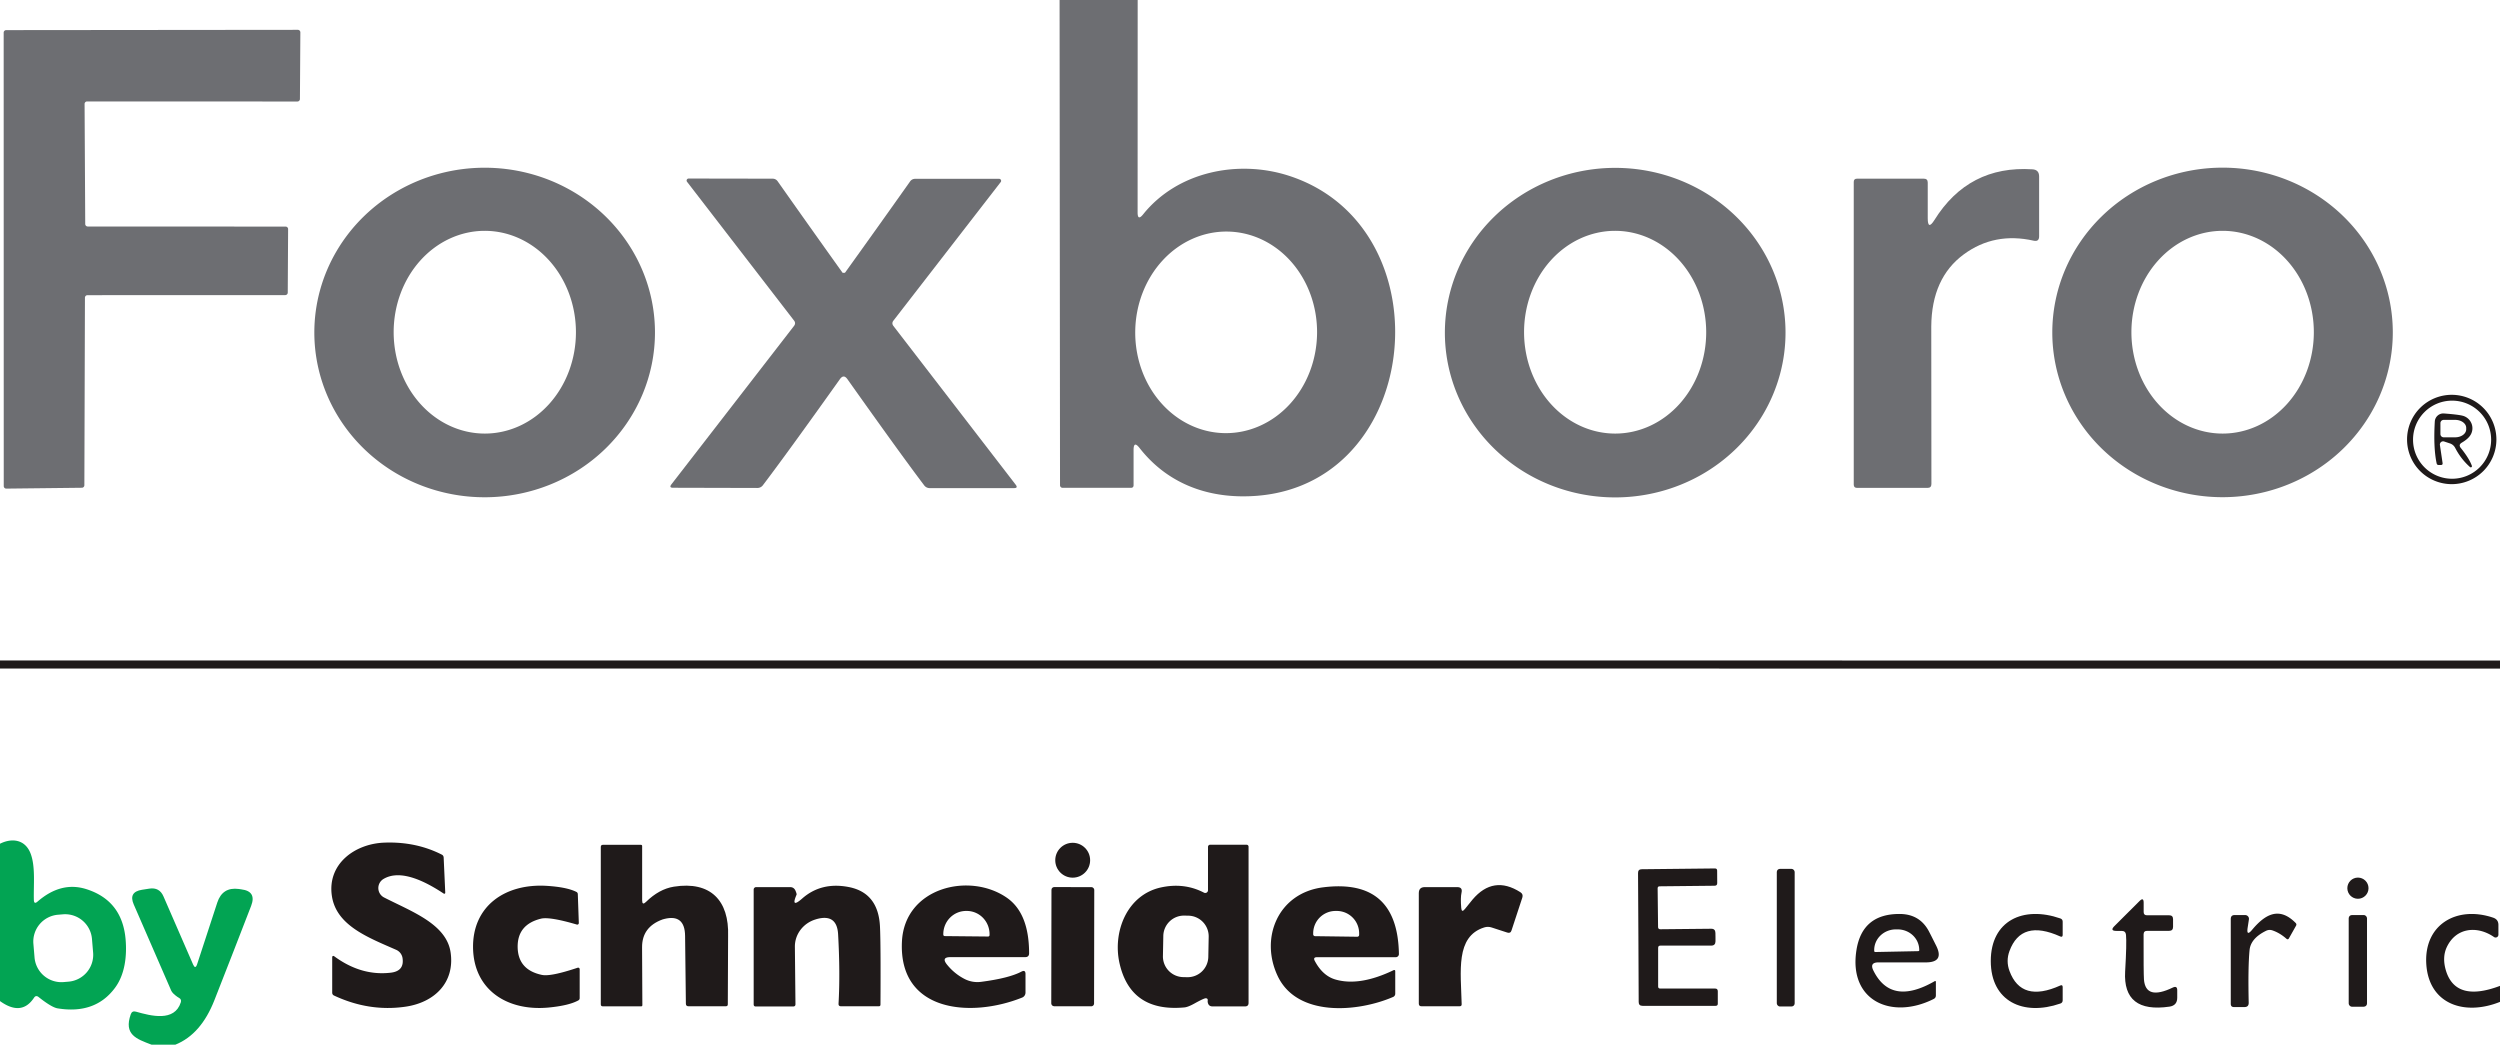 <?xml version="1.0" encoding="UTF-8" standalone="no"?>
<!DOCTYPE svg PUBLIC "-//W3C//DTD SVG 1.1//EN" "http://www.w3.org/Graphics/SVG/1.1/DTD/svg11.dtd">
<svg xmlns="http://www.w3.org/2000/svg" version="1.1" viewBox="0.00 0.00 347.00 145.00">
<path fill="#6d6e72" d="
  M 157.91 0.00
  L 157.90 29.49
  Q 157.90 30.70 158.66 29.76
  C 163.41 23.83 171.81 22.12 178.85 24.38
  C 201.36 31.62 197.42 69.21 172.26 68.89
  C 166.68 68.82 161.69 66.69 158.17 62.18
  Q 157.34 61.12 157.34 62.47
  L 157.34 67.34
  Q 157.34 67.71 156.97 67.71
  L 147.49 67.71
  A 0.36 0.36 0.0 0 1 147.13 67.35
  L 147.07 0.00
  L 157.91 0.00
  Z
  M 170.019 60.119
  A 13.99 12.62 90.7 0 0 182.809 46.284
  A 13.99 12.62 90.7 0 0 170.361 32.141
  A 13.99 12.62 90.7 0 0 157.571 45.976
  A 13.99 12.62 90.7 0 0 170.019 60.119
  Z"
/>
<path fill="#6d6e72" d="
  M 11.74 14.43
  L 11.83 31.09
  A 0.35 0.35 0.0 0 0 12.18 31.44
  L 39.64 31.45
  A 0.35 0.35 0.0 0 1 39.99 31.80
  L 39.94 40.61
  A 0.35 0.35 0.0 0 1 39.59 40.96
  L 12.14 40.97
  A 0.35 0.35 0.0 0 0 11.79 41.32
  L 11.71 67.35
  A 0.35 0.35 0.0 0 1 11.36 67.70
  L 0.87 67.82
  A 0.35 0.35 0.0 0 1 0.52 67.47
  L 0.51 4.53
  A 0.35 0.35 0.0 0 1 0.86 4.18
  L 41.34 4.14
  A 0.35 0.35 0.0 0 1 41.69 4.49
  L 41.63 13.74
  A 0.35 0.35 0.0 0 1 41.28 14.09
  L 12.09 14.08
  A 0.35 0.35 0.0 0 0 11.74 14.43
  Z"
/>
<path fill="#6d6e72" d="
  M 90.91 46.068
  A 23.64 22.87 -0.2 0 1 67.35 69.02
  A 23.64 22.87 -0.2 0 1 43.63 46.233
  A 23.64 22.87 -0.2 0 1 67.19 23.28
  A 23.64 22.87 -0.2 0 1 90.91 46.068
  Z
  M 67.315 60.18
  A 14.07 12.65 89.9 0 0 79.94 46.088
  A 14.07 12.65 89.9 0 0 67.265 32.04
  A 14.07 12.65 89.9 0 0 54.64 46.132
  A 14.07 12.65 89.9 0 0 67.315 60.18
  Z"
/>
<path fill="#6d6e72" d="
  M 247.83 46.087
  A 23.64 22.87 -0.2 0 1 224.27 69.04
  A 23.64 22.87 -0.2 0 1 200.55 46.252
  A 23.64 22.87 -0.2 0 1 224.11 23.3
  A 23.64 22.87 -0.2 0 1 247.83 46.087
  Z
  M 224.229 60.18
  A 14.07 12.64 89.8 0 0 236.82 46.066
  A 14.07 12.64 89.8 0 0 224.131 32.04
  A 14.07 12.64 89.8 0 0 211.54 46.154
  A 14.07 12.64 89.8 0 0 224.229 60.18
  Z"
/>
<path fill="#6d6e72" d="
  M 267.57 30.29
  Q 267.57 32.01 268.49 30.55
  Q 273.23 22.94 282.09 23.50
  Q 283.03 23.55 283.03 24.49
  L 283.03 32.80
  Q 283.03 33.58 282.28 33.41
  Q 276.83 32.18 272.58 35.30
  Q 268.11 38.58 268.06 45.31
  Q 268.06 45.75 268.08 67.18
  Q 268.08 67.72 267.54 67.72
  L 257.76 67.72
  Q 257.30 67.72 257.30 67.26
  L 257.30 25.25
  Q 257.30 24.80 257.75 24.80
  L 267.03 24.80
  Q 267.57 24.80 267.57 25.34
  L 267.57 30.29
  Z"
/>
<path fill="#6d6e72" d="
  M 332.12 46.057
  A 23.63 22.87 -0.2 0 1 308.57 69.01
  A 23.63 22.87 -0.2 0 1 284.86 46.222
  A 23.63 22.87 -0.2 0 1 308.41 23.27
  A 23.63 22.87 -0.2 0 1 332.12 46.057
  Z
  M 308.5 60.18
  A 14.07 12.66 90.0 0 0 321.16 46.11
  A 14.07 12.66 90.0 0 0 308.5 32.04
  A 14.07 12.66 90.0 0 0 295.84 46.11
  A 14.07 12.66 90.0 0 0 308.5 60.18
  Z"
/>
<path fill="#6d6e72" d="
  M 117.12 37.87
  Q 117.27 37.87 117.29 37.85
  Q 121.86 31.49 126.31 25.20
  Q 126.57 24.82 127.04 24.82
  L 138.67 24.82
  A 0.28 0.28 0.0 0 1 138.90 25.27
  L 124.01 44.50
  Q 123.72 44.87 124.01 45.25
  L 140.98 67.28
  Q 141.34 67.75 140.75 67.75
  L 129.04 67.75
  A 0.95 0.93 -17.8 0 1 128.28 67.37
  Q 124.87 62.86 117.63 52.64
  Q 117.36 52.26 117.10 52.26
  Q 116.84 52.26 116.57 52.64
  Q 109.31 62.84 105.89 67.35
  A 0.95 0.93 18.0 0 1 105.13 67.73
  L 93.42 67.70
  Q 92.83 67.70 93.19 67.23
  L 110.21 45.24
  Q 110.50 44.86 110.21 44.49
  L 95.36 25.23
  A 0.28 0.28 0.0 0 1 95.59 24.78
  L 107.22 24.80
  Q 107.69 24.80 107.95 25.18
  Q 112.39 31.48 116.94 37.85
  Q 116.96 37.87 117.12 37.87
  Z"
/>
<path fill="#1f1a1a" d="
  M 346.50 61.00
  A 6.20 6.20 0.0 0 1 340.30 67.20
  A 6.20 6.20 0.0 0 1 334.10 61.00
  A 6.20 6.20 0.0 0 1 340.30 54.80
  A 6.20 6.20 0.0 0 1 346.50 61.00
  Z
  M 345.77 61.03
  A 5.42 5.42 0.0 0 0 340.35 55.61
  A 5.42 5.42 0.0 0 0 334.93 61.03
  A 5.42 5.42 0.0 0 0 340.35 66.45
  A 5.42 5.42 0.0 0 0 345.77 61.03
  Z"
/>
<path fill="#1f1a1a" d="
  M 341.56 62.18
  Q 342.73 63.64 343.09 64.64
  A 0.16 0.16 0.0 0 1 342.83 64.82
  Q 341.58 63.72 340.78 62.17
  Q 340.53 61.70 340.03 61.54
  L 339.25 61.28
  A 0.45 0.45 0.0 0 0 338.66 61.77
  L 339.03 64.27
  Q 339.07 64.54 338.80 64.54
  L 338.48 64.54
  Q 338.26 64.54 338.21 64.33
  Q 337.74 62.17 337.95 58.51
  A 1.18 1.18 0.0 0 1 339.22 57.39
  Q 341.24 57.54 341.88 57.72
  A 1.80 1.79 25.9 0 1 342.84 60.48
  Q 342.50 60.97 341.70 61.44
  Q 341.20 61.73 341.56 62.18
  Z
  M 338.73 58.74
  L 338.73 60.26
  A 0.45 0.45 0.0 0 0 339.18 60.70
  L 340.78 60.70
  A 1.53 1.11 -0.2 0 0 342.31 59.58
  L 342.31 59.38
  A 1.53 1.11 -0.2 0 0 340.78 58.28
  L 339.18 58.28
  A 0.45 0.45 0.0 0 0 338.73 58.74
  Z"
/>
<path fill="#1f1a1a" d="
  M 347.00 91.68
  L 347.00 92.80
  L 0.00 92.79
  L 0.00 91.67
  L 347.00 91.68
  Z"
/>
<path fill="#02a453" d="
  M 0.00 138.95
  L 0.00 117.11
  C 1.68 116.27 3.48 116.53 4.23 118.43
  C 4.95 120.25 4.64 122.88 4.70 124.91
  Q 4.72 125.57 5.21 125.14
  Q 8.45 122.33 11.91 123.39
  Q 16.95 124.95 17.43 130.35
  C 17.63 132.62 17.37 135.24 15.94 137.14
  Q 13.20 140.81 7.99 139.96
  Q 7.16 139.82 5.36 138.39
  Q 4.98 138.09 4.72 138.49
  Q 2.99 141.10 0.00 138.95
  Z
  M 12.766 130.322
  A 3.74 3.74 0.0 0 0 8.726 126.908
  L 8.049 126.965
  A 3.74 3.74 0.0 0 0 4.635 131.005
  L 4.794 132.898
  A 3.74 3.74 0.0 0 0 8.834 136.312
  L 9.511 136.255
  A 3.74 3.74 0.0 0 0 12.925 132.215
  L 12.766 130.322
  Z"
/>
<path fill="#1f1a1a" d="
  M 53.23 122.00
  A 1.47 1.47 0.0 0 0 53.31 124.57
  C 57.13 126.53 61.95 128.24 62.54 132.17
  C 63.16 136.34 60.35 139.14 56.27 139.73
  Q 51.23 140.46 46.36 138.18
  Q 46.11 138.06 46.11 137.77
  L 46.11 132.84
  A 0.16 0.16 0.0 0 1 46.36 132.71
  Q 50.12 135.49 54.23 135.01
  Q 56.15 134.79 55.87 132.97
  A 1.50 1.50 0.0 0 0 55.00 131.84
  C 51.12 130.13 46.65 128.47 46.06 124.32
  C 45.43 119.94 49.20 117.14 53.28 116.96
  Q 57.70 116.78 61.32 118.62
  Q 61.56 118.74 61.58 119.02
  Q 61.80 123.81 61.80 123.91
  A 0.14 0.13 14.7 0 1 61.59 124.03
  Q 56.03 120.34 53.23 122.00
  Z"
/>
<circle fill="#1f1a1a" cx="148.89" cy="119.40" r="2.42"/>
<path fill="#1f1a1a" d="
  M 89.65 125.20
  Q 91.48 123.40 93.53 123.07
  C 98.65 122.26 101.22 125.02 101.06 129.93
  Q 101.04 130.46 101.02 139.40
  Q 101.02 139.67 100.74 139.67
  L 95.57 139.67
  Q 95.20 139.67 95.20 139.31
  L 95.09 129.89
  Q 95.05 126.84 92.21 127.55
  Q 92.00 127.61 91.96 127.62
  Q 89.10 128.66 89.12 131.49
  L 89.16 139.51
  Q 89.16 139.68 88.99 139.68
  L 83.67 139.68
  Q 83.39 139.68 83.39 139.40
  L 83.39 117.56
  Q 83.39 117.26 83.69 117.26
  L 88.95 117.26
  Q 89.13 117.26 89.13 117.44
  L 89.13 124.98
  Q 89.13 125.70 89.65 125.20
  Z"
/>
<path fill="#1f1a1a" d="
  M 167.35 138.56
  Q 167.10 138.56 165.82 139.27
  Q 164.89 139.79 164.39 139.83
  Q 156.93 140.52 155.39 133.70
  C 154.41 129.36 156.41 124.19 161.17 123.17
  Q 164.38 122.48 167.11 123.90
  A 0.38 0.38 0.0 0 0 167.67 123.57
  L 167.67 117.55
  A 0.30 0.29 -90.0 0 1 167.96 117.25
  L 173.03 117.25
  A 0.27 0.27 0.0 0 1 173.30 117.52
  L 173.30 139.20
  Q 173.30 139.69 172.81 139.69
  L 168.30 139.69
  Q 167.77 139.69 167.65 139.18
  Q 167.61 139.04 167.63 138.88
  Q 167.67 138.56 167.35 138.56
  Z
  M 167.766 130.021
  A 2.87 2.87 0.0 0 0 164.952 127.096
  L 164.392 127.085
  A 2.87 2.87 0.0 0 0 161.468 129.9
  L 161.414 132.699
  A 2.87 2.87 0.0 0 0 164.228 135.624
  L 164.788 135.635
  A 2.87 2.87 0.0 0 0 167.713 132.82
  L 167.766 130.021
  Z"
/>
<path fill="#1f1a1a" d="
  M 238.11 130.08
  Q 238.11 130.54 238.11 130.66
  Q 238.10 131.25 237.52 131.25
  L 230.47 131.25
  Q 230.15 131.25 230.15 131.56
  L 230.15 136.93
  Q 230.15 137.21 230.43 137.21
  L 238.05 137.21
  Q 238.43 137.21 238.43 137.59
  L 238.43 139.32
  Q 238.43 139.61 238.13 139.61
  L 227.98 139.61
  Q 227.45 139.61 227.45 139.08
  Q 227.45 137.78 227.41 130.13
  Q 227.37 122.48 227.36 121.18
  Q 227.35 120.65 227.88 120.65
  L 238.03 120.54
  Q 238.33 120.54 238.34 120.83
  L 238.35 122.56
  Q 238.36 122.94 237.98 122.94
  L 230.36 123.02
  Q 230.08 123.02 230.08 123.30
  L 230.14 128.67
  Q 230.14 128.98 230.46 128.98
  L 237.51 128.91
  Q 238.09 128.90 238.10 129.49
  Q 238.11 129.61 238.11 130.08
  Z"
/>
<rect fill="#1f1a1a" x="246.62" y="120.60" width="2.48" height="19.10" rx="0.43"/>
<circle fill="#1f1a1a" cx="327.28" cy="123.28" r="1.47"/>
<path fill="#1f1a1a" d="
  M 71.85 131.48
  Q 71.91 134.63 75.23 135.32
  Q 76.45 135.57 80.18 134.32
  A 0.22 0.21 80.6 0 1 80.46 134.53
  L 80.46 138.54
  A 0.36 0.34 75.0 0 1 80.30 138.84
  Q 78.98 139.58 76.10 139.85
  C 70.40 140.37 65.77 137.40 65.66 131.59
  C 65.56 125.78 70.08 122.64 75.79 122.95
  Q 78.68 123.12 80.03 123.81
  A 0.36 0.34 -77.1 0 1 80.20 124.10
  L 80.34 128.11
  A 0.22 0.21 -82.7 0 1 80.07 128.33
  Q 76.30 127.22 75.09 127.51
  Q 71.80 128.32 71.85 131.48
  Z"
/>
<path fill="#1f1a1a" d="
  M 110.56 124.19
  Q 109.72 126.14 111.34 124.72
  Q 113.97 122.40 117.75 123.11
  Q 121.91 123.89 122.14 128.60
  Q 122.26 130.94 122.21 139.44
  Q 122.21 139.67 121.97 139.67
  L 116.74 139.67
  Q 116.37 139.67 116.39 139.31
  Q 116.63 135.05 116.33 129.69
  Q 116.17 126.75 113.28 127.59
  Q 113.25 127.60 113.16 127.63
  A 4.03 3.88 -9.2 0 0 110.33 131.41
  L 110.41 139.38
  Q 110.41 139.70 110.09 139.70
  L 104.90 139.70
  Q 104.61 139.70 104.61 139.40
  L 104.61 123.47
  A 0.35 0.34 -0.0 0 1 104.96 123.13
  L 109.66 123.13
  Q 110.18 123.13 110.40 123.60
  Q 110.61 124.08 110.56 124.19
  Z"
/>
<path fill="#1f1a1a" d="
  M 131.92 132.85
  Q 130.62 132.85 131.43 133.87
  Q 132.45 135.14 133.86 135.87
  A 3.89 3.89 0.0 0 0 136.17 136.28
  Q 140.04 135.78 141.78 134.86
  Q 142.34 134.57 142.34 135.20
  L 142.34 137.77
  A 0.75 0.74 78.8 0 1 141.88 138.46
  C 134.83 141.30 124.70 140.55 125.19 130.68
  C 125.56 123.17 134.59 121.00 139.77 124.62
  Q 142.83 126.76 142.84 132.29
  Q 142.85 132.85 142.29 132.85
  L 131.92 132.85
  Z
  M 131.13 129.93
  L 137.15 129.99
  A 0.20 0.20 0.0 0 0 137.35 129.79
  L 137.35 129.69
  A 3.22 3.16 -89.4 0 0 134.23 126.44
  L 134.13 126.44
  A 3.22 3.16 -89.4 0 0 130.93 129.63
  L 130.93 129.73
  A 0.20 0.20 0.0 0 0 131.13 129.93
  Z"
/>
<rect fill="#1f1a1a" x="-2.97" y="-8.27" transform="translate(148.90,131.40) rotate(0.1)" width="5.94" height="16.54" rx="0.38"/>
<path fill="#1f1a1a" d="
  M 182.49 133.37
  Q 183.58 135.43 185.34 135.95
  Q 188.71 136.94 193.45 134.65
  A 0.15 0.14 76.4 0 1 193.66 134.78
  L 193.66 137.93
  A 0.49 0.48 77.6 0 1 193.38 138.37
  C 188.41 140.52 180.09 141.17 177.37 135.53
  C 174.81 130.21 177.39 123.94 183.66 123.16
  Q 193.99 121.87 194.17 132.41
  A 0.44 0.44 0.0 0 1 193.73 132.86
  L 182.80 132.86
  Q 182.22 132.86 182.49 133.37
  Z
  M 182.53 129.94
  L 188.39 130.02
  A 0.26 0.26 0.0 0 0 188.65 129.76
  L 188.65 129.59
  A 3.11 3.11 0.0 0 0 185.58 126.44
  L 185.42 126.44
  A 3.11 3.11 0.0 0 0 182.27 129.51
  L 182.27 129.68
  A 0.26 0.26 0.0 0 0 182.53 129.94
  Z"
/>
<path fill="#1f1a1a" d="
  M 203.32 126.18
  Q 203.78 125.58 204.38 124.87
  Q 207.28 121.44 211.03 123.84
  Q 211.45 124.11 211.30 124.58
  L 209.80 129.14
  Q 209.66 129.59 209.21 129.44
  L 207.06 128.74
  Q 206.53 128.56 206.00 128.73
  C 202.00 130.00 202.77 134.82 202.88 139.38
  Q 202.89 139.67 202.60 139.67
  L 197.30 139.67
  Q 196.93 139.67 196.93 139.30
  L 196.93 123.97
  Q 196.93 123.13 197.77 123.13
  L 202.25 123.13
  Q 203.04 123.13 202.86 123.90
  Q 202.70 124.62 202.82 126.03
  Q 202.88 126.73 203.32 126.18
  Z"
/>
<path fill="#02a453" d="
  M 24.34 145.00
  L 21.03 145.00
  C 18.89 144.19 17.18 143.59 18.14 140.81
  Q 18.32 140.26 18.87 140.42
  C 20.93 141.00 24.23 141.89 25.10 139.11
  Q 25.22 138.70 24.84 138.50
  Q 24.71 138.43 24.60 138.35
  Q 23.93 137.87 23.77 137.51
  L 18.56 125.53
  Q 17.81 123.80 19.71 123.50
  L 20.74 123.34
  Q 22.13 123.13 22.69 124.42
  L 26.80 133.87
  Q 27.11 134.58 27.36 133.84
  L 30.16 125.27
  Q 30.88 123.09 33.14 123.39
  Q 33.22 123.40 33.48 123.44
  Q 35.64 123.70 34.86 125.73
  Q 32.43 132.03 29.77 138.80
  Q 27.91 143.57 24.34 145.00
  Z"
/>
<path fill="#1f1a1a" d="
  M 294.49 129.21
  L 293.76 129.21
  Q 292.81 129.21 293.48 128.54
  L 296.97 125.06
  Q 297.54 124.49 297.54 125.30
  L 297.54 126.59
  Q 297.54 127.04 297.99 127.04
  L 301.08 127.04
  Q 301.62 127.04 301.62 127.58
  L 301.62 128.65
  Q 301.62 129.20 301.08 129.20
  L 298.03 129.20
  Q 297.53 129.20 297.53 129.70
  Q 297.52 135.07 297.58 135.94
  Q 297.80 138.90 301.59 137.07
  Q 302.20 136.78 302.20 137.45
  L 302.20 138.48
  Q 302.20 139.56 301.13 139.72
  Q 294.63 140.67 294.97 134.84
  Q 295.20 130.91 295.09 129.76
  Q 295.04 129.21 294.49 129.21
  Z"
/>
<path fill="#1f1a1a" d="
  M 260.73 133.58
  Q 259.46 133.58 260.03 134.72
  Q 262.49 139.68 268.55 136.18
  A 0.10 0.10 0.0 0 1 268.70 136.27
  L 268.70 138.16
  Q 268.70 138.51 268.39 138.66
  C 262.58 141.58 256.58 138.94 257.67 131.91
  Q 258.46 126.80 263.75 126.86
  Q 266.55 126.90 267.80 129.40
  Q 267.98 129.74 268.74 131.26
  Q 269.90 133.58 267.31 133.58
  L 260.73 133.58
  Z
  M 260.29 132.14
  L 266.25 132.02
  A 0.15 0.15 0.0 0 0 266.40 131.87
  L 266.39 131.80
  A 3.00 2.86 -1.1 0 0 263.34 129.00
  L 263.08 129.00
  A 3.00 2.86 -1.1 0 0 260.14 131.92
  L 260.14 131.99
  A 0.15 0.15 0.0 0 0 260.29 132.14
  Z"
/>
<path fill="#1f1a1a" d="
  M 278.66 133.38
  Q 278.66 134.09 278.92 134.78
  Q 280.56 139.22 285.96 136.79
  Q 286.30 136.64 286.30 137.01
  L 286.30 138.84
  Q 286.30 139.18 285.98 139.29
  C 280.81 141.08 276.32 138.98 276.32 133.39
  C 276.32 127.79 280.81 125.69 285.98 127.48
  Q 286.30 127.59 286.30 127.93
  L 286.30 129.76
  Q 286.30 130.13 285.96 129.98
  Q 280.56 127.55 278.92 131.99
  Q 278.66 132.68 278.66 133.38
  Z"
/>
<path fill="#1f1a1a" d="
  M 312.59 129.06
  C 314.37 126.93 316.33 125.77 318.63 128.10
  Q 318.81 128.28 318.69 128.49
  L 317.71 130.23
  Q 317.57 130.48 317.36 130.30
  Q 316.44 129.49 315.42 129.14
  Q 314.95 128.98 314.50 129.21
  Q 312.40 130.25 312.24 131.87
  Q 312.01 134.25 312.12 139.18
  Q 312.13 139.78 311.53 139.78
  L 310.07 139.78
  Q 309.63 139.78 309.63 139.33
  L 309.63 127.56
  Q 309.63 127.01 310.17 127.01
  L 311.63 127.01
  A 0.53 0.52 4.2 0 1 312.15 127.61
  L 311.97 128.79
  Q 311.79 130.02 312.59 129.06
  Z"
/>
<path fill="#1f1a1a" d="
  M 347.00 136.84
  L 347.00 139.06
  C 342.10 141.03 337.14 139.42 336.77 133.83
  C 336.42 128.31 341.02 125.66 346.07 127.38
  Q 346.78 127.63 346.78 128.38
  L 346.78 129.74
  A 0.39 0.39 0.0 0 1 346.17 130.06
  C 343.86 128.46 340.89 128.71 339.60 131.49
  Q 338.97 132.87 339.47 134.63
  Q 340.79 139.18 347.00 136.84
  Z"
/>
<rect fill="#1f1a1a" x="326.00" y="127.01" width="2.54" height="12.72" rx="0.44"/>
</svg>
